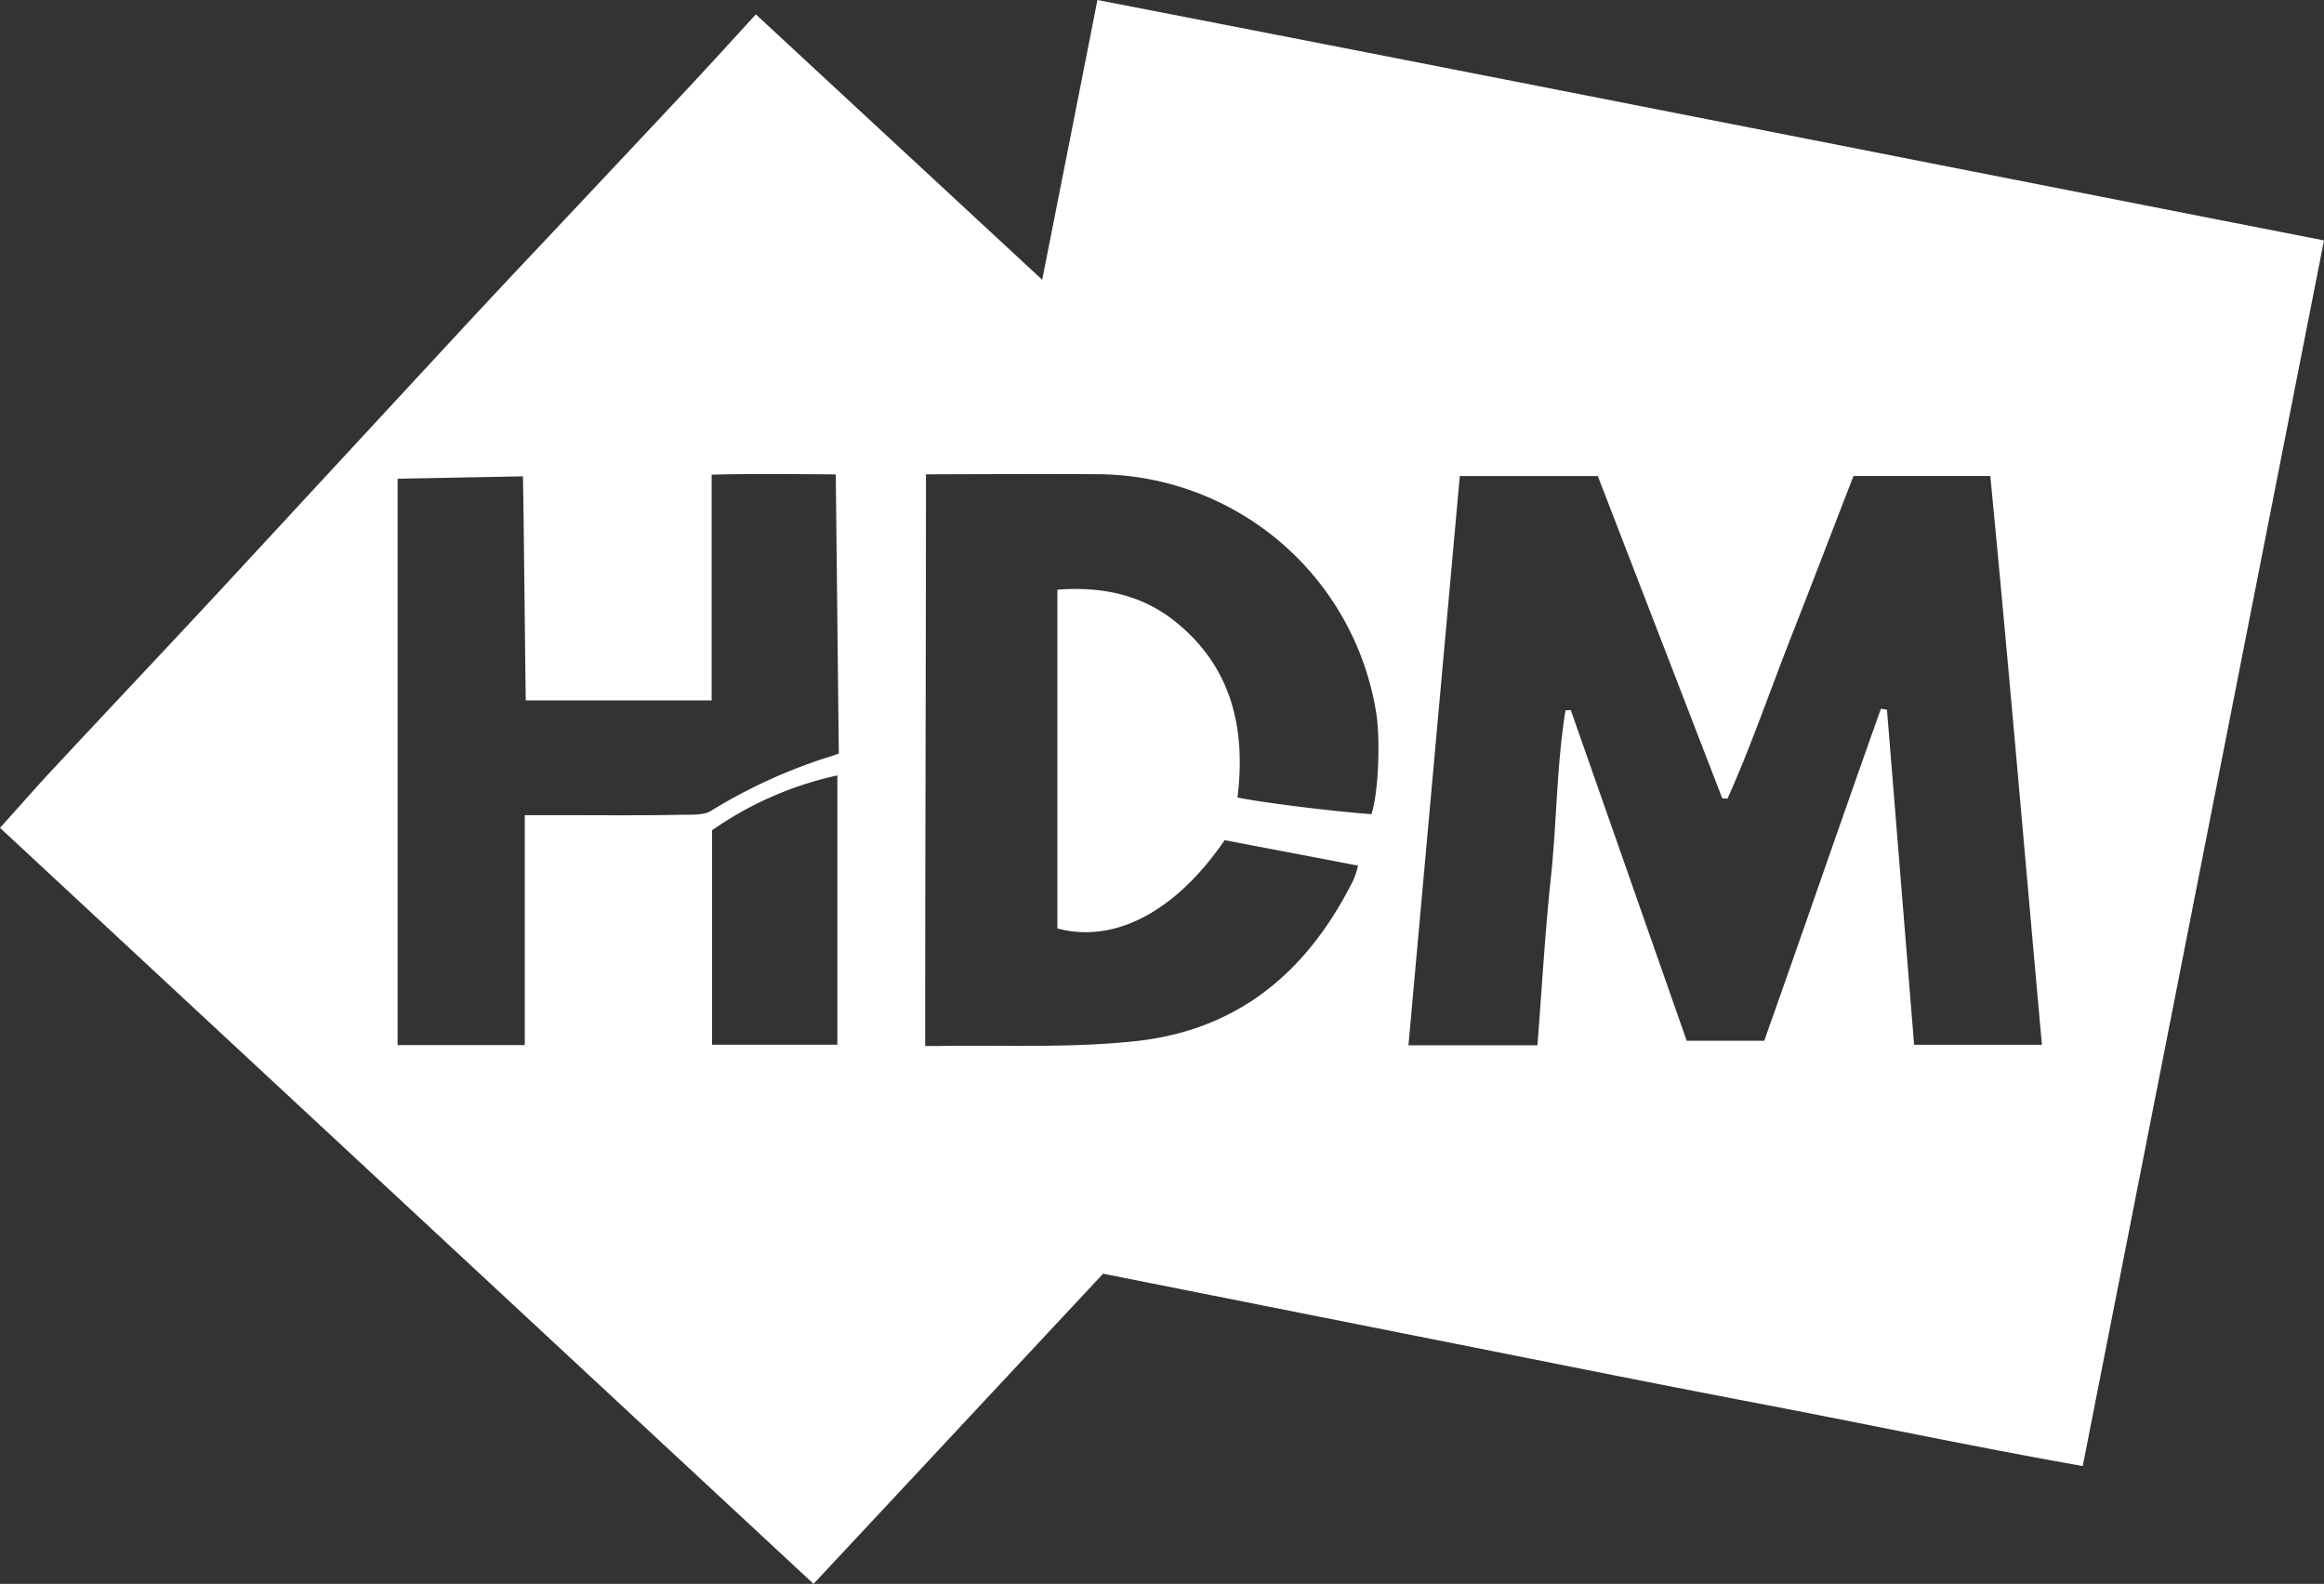 <svg xmlns="http://www.w3.org/2000/svg" viewBox="0 0 1035.88 706"><rect x="0" y="0" width="1035.88" height="706" fill="#333333" stroke="none"/><defs><style>.cls-1{fill:#fff;}</style></defs><g id="Calque_2" data-name="Calque 2"><g id="Calque_1-2" data-name="Calque 1"><path class="cls-1" d="M489.15,0C481,41.56,473,81.89,464.54,124.7L336.91,6.41c-11,12-21.09,23.14-31.35,34.09q-38.37,40.95-76.88,81.79-16.2,17.25-32.25,34.64-49.35,53.31-98.67,106.63c-24.73,26.62-49.68,53-74.45,79.6C15.6,351.44,8.15,360,0,369L362.62,706,491.69,567.74c49.56,9.86,97.95,19.5,146.35,29.1s96.81,19.38,145.3,28.64c48.27,9.21,96.37,19.4,145,28,35.94-182.62,71.57-363.64,107.53-546.32C853.11,71.39,671.56,35.36,489.15,0ZM412.73,211.44s54.95-.26,77-.06A126.37,126.37,0,0,1,613.38,317.46c2,12.14,1,36.55-2.1,45.46-16.15-1.19-47.28-4.94-59.7-7.43,3.9-31.54-3-58.74-28-78.65-14.93-11.85-32.59-15.48-52.27-14v151c25.41,6.85,52.77-7.45,74.55-39.35l59.43,11.34a31.87,31.87,0,0,1-3.48,9.25c-20.45,39.45-51.17,64.24-95.65,69-29.76,3.19-60,1.67-90.08,2.19-1,0-3.69,0-3.69,0C412.36,382.15,412.73,296.48,412.73,211.44ZM303.48,363.18c-18.72.38-37.44.17-56.17.17H233.9v102.5H177.22V213.39l55.85-1.07c.26,3.57,1.1,95.15,1.31,99.89h82.83V211.57c19.34-.48,37.46-.23,55.32-.11l1.35,124.39c-2.2.92-7.25,2.44-7.25,2.44a237.33,237.33,0,0,0-49.7,23.12C313.87,363.47,308,363.09,303.48,363.18Zm13.9,102.51V370.08a155.26,155.26,0,0,1,55.86-24.45V465.69Zm535.8,0L841.09,316.37l-2.7-.47c-17.49,49.1-34.42,98.41-52,148H751.81L700.14,316.48l-2.35.18c-4,24.62-3.86,49.7-6.51,74.47s-4,49.47-6,74.8H627.79c7.66-84.92,15.25-169,22.89-253.74h61.51l55.47,143.64L770,356c10.51-23.44,18.83-47.79,28.21-71.7s18.54-47.82,27.94-72.12h61c8.17,84.35,15.33,168.52,23,253.53Z"/></g></g></svg>